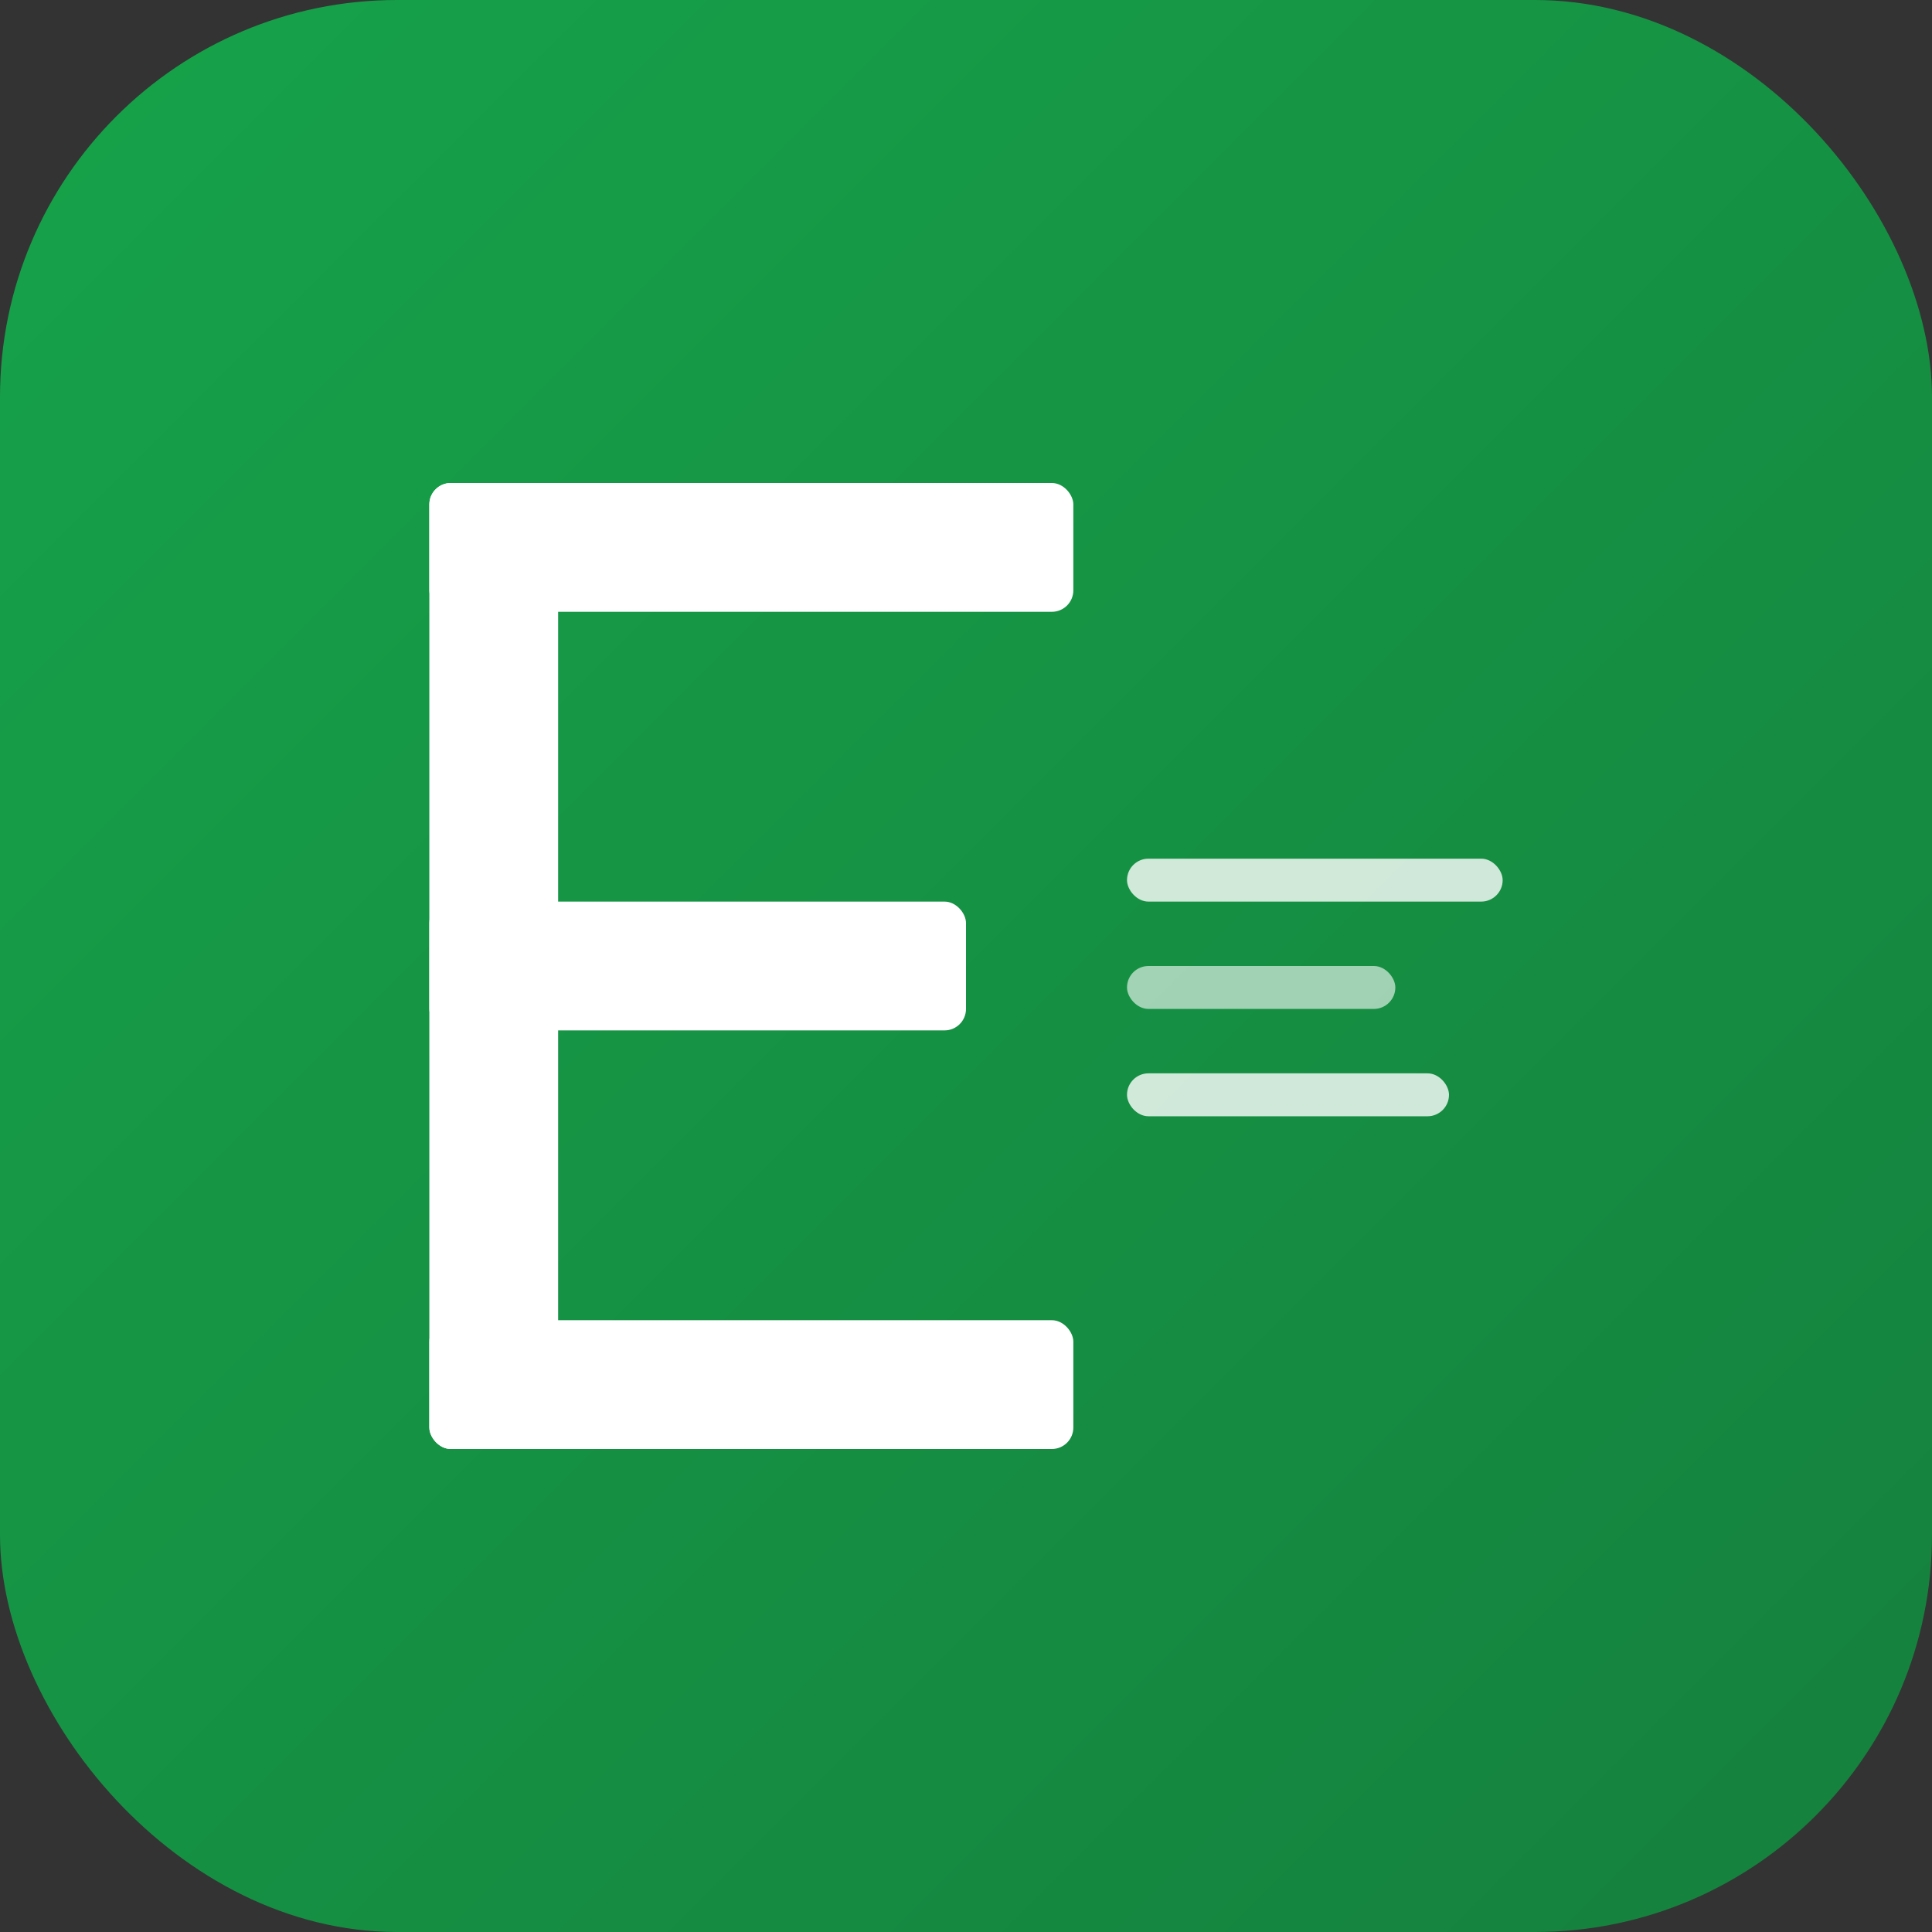 <svg width="180" height="180" viewBox="0 0 180 180" fill="none" xmlns="http://www.w3.org/2000/svg">
  <rect x="0" y="0" width="180" height="180" fill="#333333" stroke="none"/>
  <defs>
    <linearGradient id="exnessGreen" x1="0%" y1="0%" x2="100%" y2="100%">
      <stop offset="0%" style="stop-color:#16a34a;stop-opacity:1" />
      <stop offset="100%" style="stop-color:#15803d;stop-opacity:1" />
    </linearGradient>
  </defs>
  <rect width="180" height="180" rx="37" fill="url(#exnessGreen)" />
  <g transform="translate(40, 45)">
    <!-- E letter for Exness -->
    <rect x="0" y="0" width="60" height="12" rx="2" fill="white" />
    <rect x="0" y="39" width="50" height="12" rx="2" fill="white" />
    <rect x="0" y="78" width="60" height="12" rx="2" fill="white" />
    <rect x="0" y="0" width="12" height="90" rx="2" fill="white" />
    <!-- Subtle accent line -->
    <rect x="65" y="35" width="35" height="4" rx="2" fill="white" opacity="0.8" />
    <rect x="65" y="45" width="25" height="4" rx="2" fill="white" opacity="0.6" />
    <rect x="65" y="55" width="30" height="4" rx="2" fill="white" opacity="0.8" />
  </g>
</svg>
